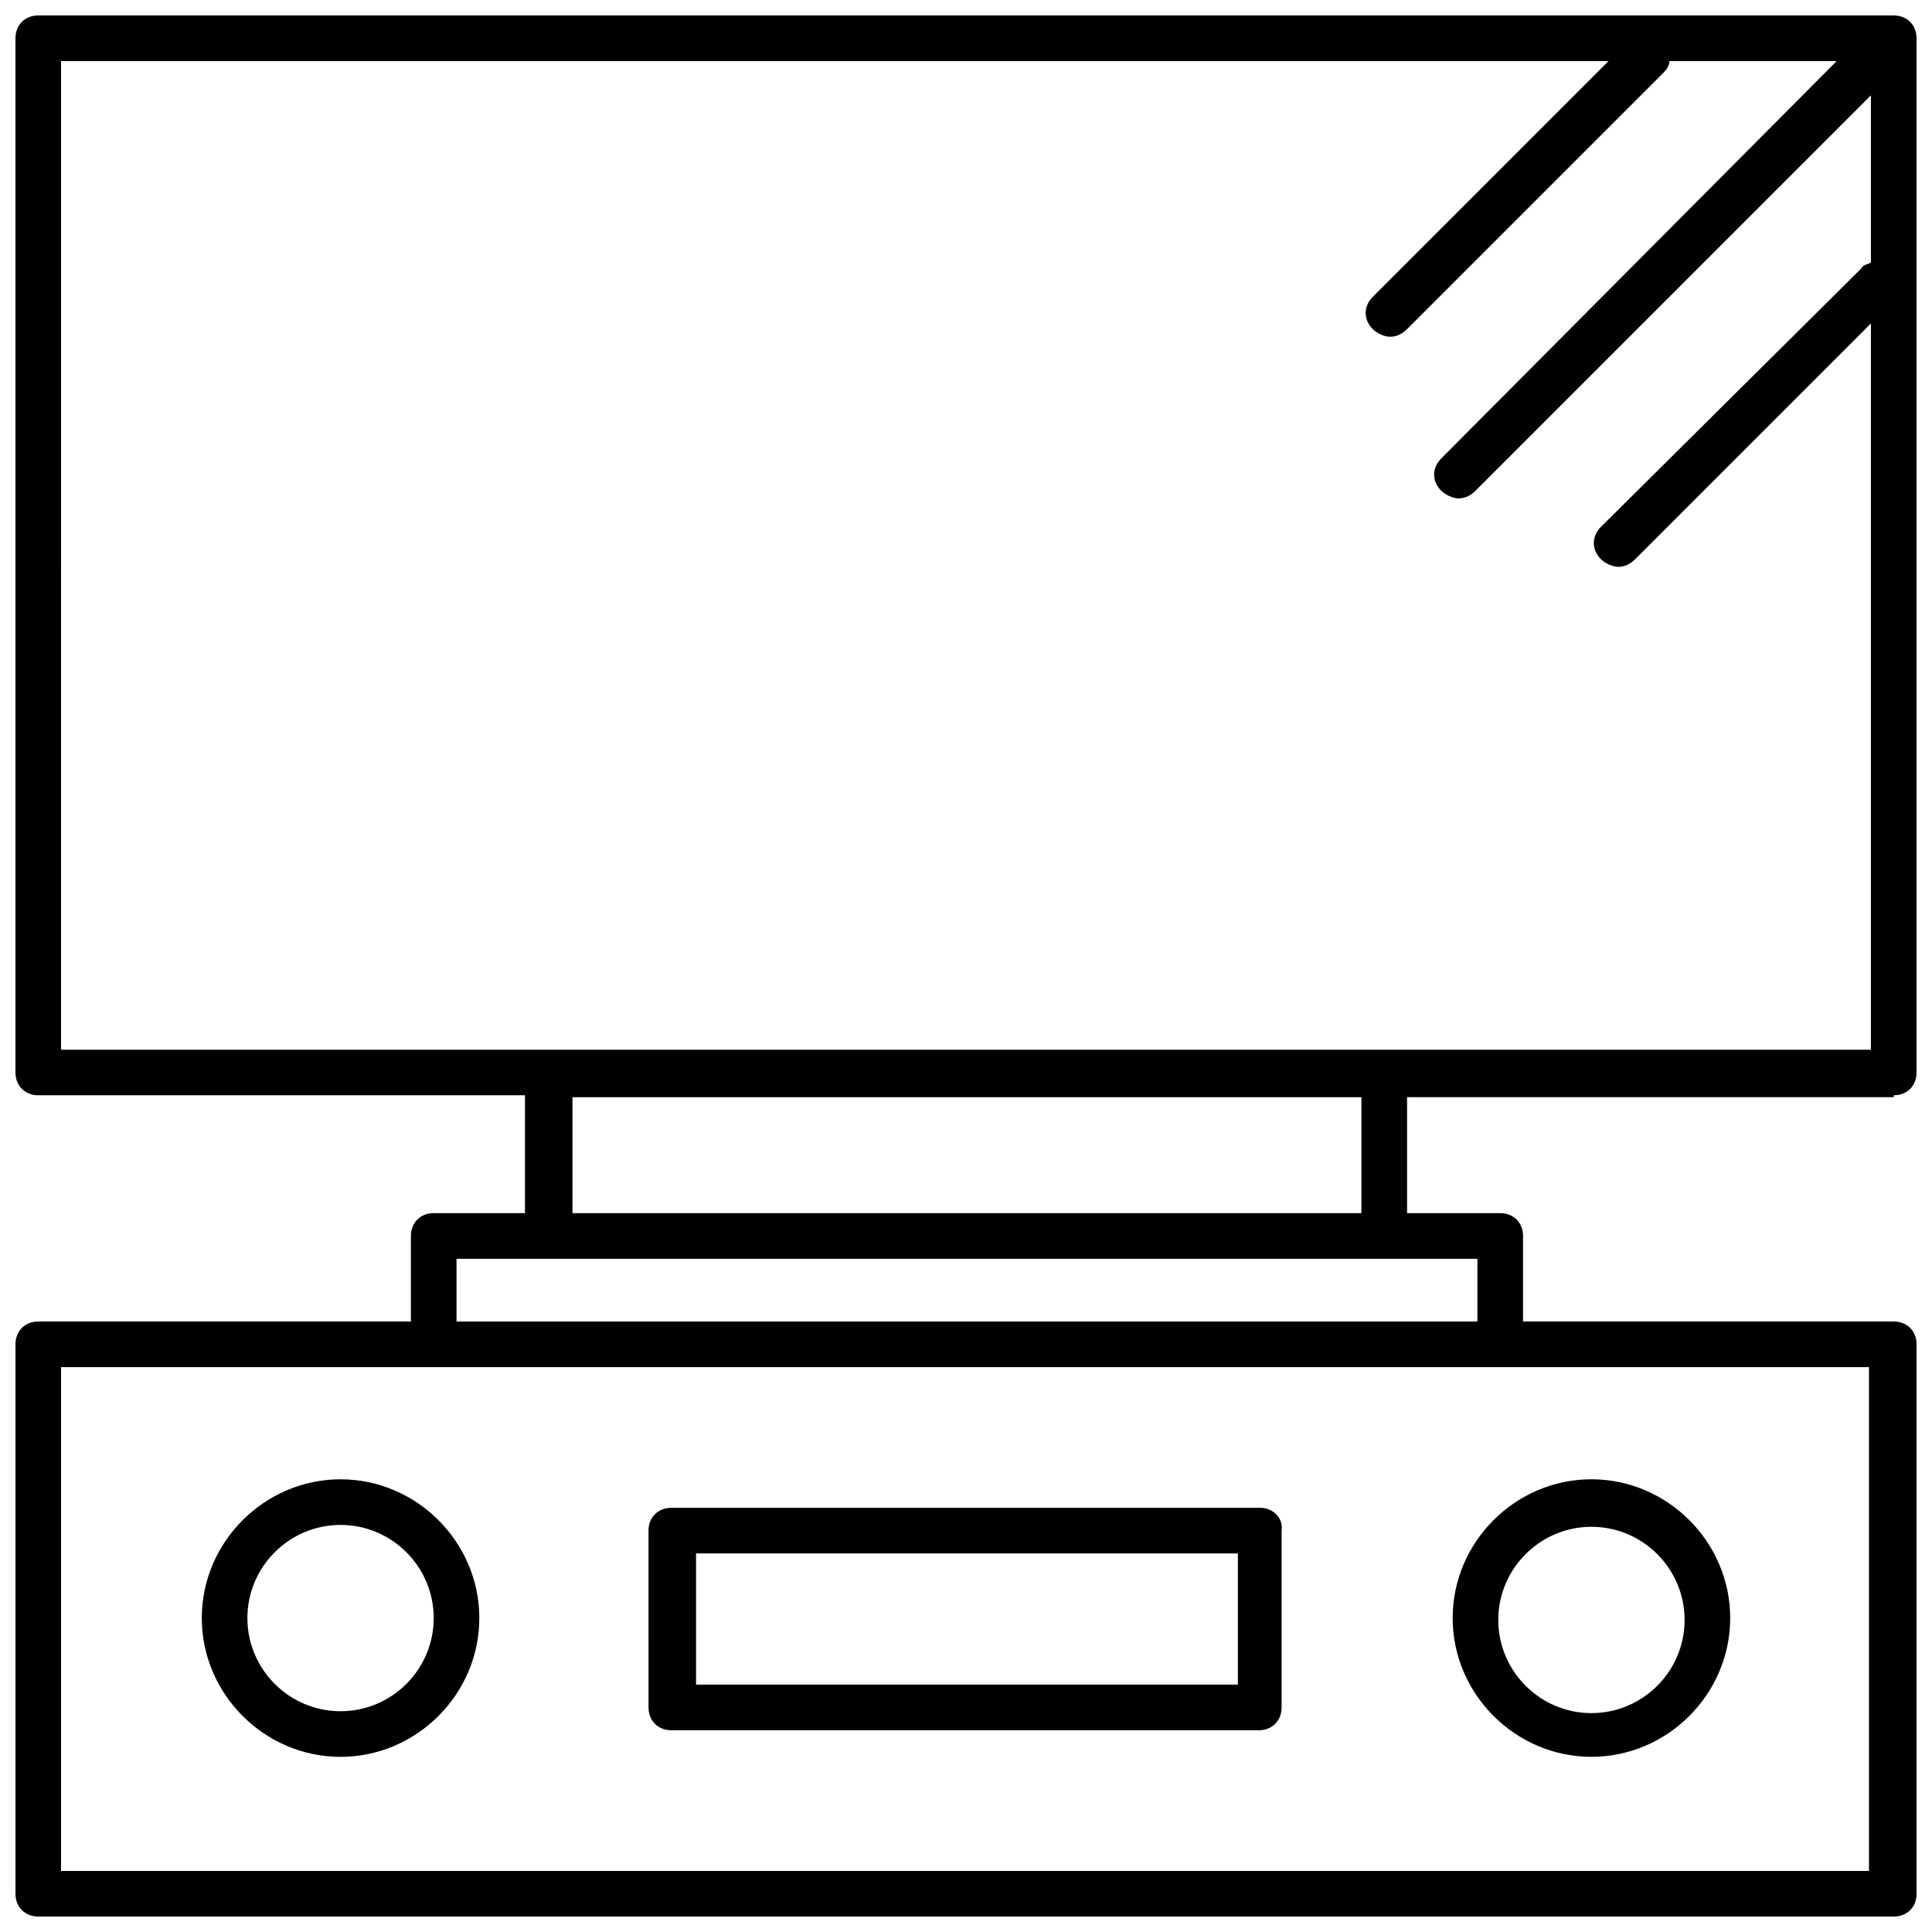 <?xml version="1.0" encoding="UTF-8"?>
<!-- Uploaded to: SVG Repo, www.svgrepo.com, Generator: SVG Repo Mixer Tools -->
<svg width="800px" height="800px" version="1.1" viewBox="144 144 512 512" xmlns="http://www.w3.org/2000/svg">
 <defs>
  <clipPath id="a">
   <path d="m148.09 148.09h503.81v503.81h-503.81z"/>
  </clipPath>
 </defs>
 <path d="m528.97 572.8c0 20.152 16.625 36.777 36.777 36.777s36.777-16.625 36.777-36.777c0-20.152-16.625-36.777-36.777-36.777s-36.777 16.625-36.777 36.777zm36.777-24.184c13.602 0 24.688 11.082 24.688 24.688 0 13.602-11.082 24.688-24.688 24.688-13.602 0-24.688-11.082-24.688-24.688 0.004-13.602 11.086-24.688 24.688-24.688z"/>
 <path d="m234.25 536.03c-20.152 0-36.777 16.625-36.777 36.777 0 20.152 16.625 36.777 36.777 36.777s36.777-16.625 36.777-36.777c0-20.152-16.625-36.777-36.777-36.777zm0 61.465c-13.602 0-24.688-11.082-24.688-24.688 0-13.602 11.082-24.688 24.688-24.688 13.602 0 24.688 11.082 24.688 24.688 0 13.602-11.086 24.688-24.688 24.688z"/>
 <path d="m478.09 543.59h-156.18c-3.527 0-6.047 2.519-6.047 6.047l0.004 46.852c0 3.527 2.519 6.047 6.047 6.047h155.68c3.527 0 6.047-2.519 6.047-6.047v-46.855c0.5-3.527-2.519-6.043-5.543-6.043zm-6.551 46.852h-143.08v-34.762h143.59v34.762z"/>
 <g clip-path="url(#a)">
  <path d="m645.86 434.26c3.527 0 6.047-2.519 6.047-6.047l-0.004-274.07c0-3.527-2.519-6.047-6.047-6.047h-491.71c-3.527 0-6.047 2.519-6.047 6.047v274.07c0 3.527 2.519 6.047 6.047 6.047h128.98l-0.004 31.23h-24.18c-3.527 0-6.047 2.519-6.047 6.047v22.672h-98.746c-3.527 0-6.047 2.519-6.047 6.047v145.6c0 3.527 2.519 6.047 6.047 6.047h491.72c3.527 0 6.047-2.519 6.047-6.047l-0.004-145.6c0-3.527-2.519-6.047-6.047-6.047h-98.242v-22.672c0-3.527-2.519-6.047-6.047-6.047h-24.688v-30.73h128.98zm-485.68-274.07h410.1l-62.473 62.473c-2.519 2.519-2.519 6.047 0 8.566 1.008 1.008 3.023 2.016 4.535 2.016 1.512 0 3.023-0.504 4.535-2.016l68.016-68.016c1.004-1.008 1.508-2.016 1.508-3.023h44.336l-104.79 105.3c-2.519 2.519-2.519 6.047 0 8.566 1.008 1.008 3.023 2.016 4.535 2.016s3.023-0.504 4.535-2.016l104.79-104.79v44.336c-1.008 0.504-2.016 0.504-2.519 1.512l-69.023 68.516c-2.519 2.519-2.519 6.047 0 8.566 1.008 1.008 3.023 2.016 4.535 2.016 1.512 0 3.023-0.504 4.535-2.016l62.473-62.473v192.46h-479.63zm479.63 479.63h-479.63v-133.51h479.12v133.51zm-104.79-145.6h-270.04v-16.625h270.55v16.625zm-30.734-28.719h-208.57v-30.73h209.08l-0.004 30.73z"/>
 </g>
</svg>